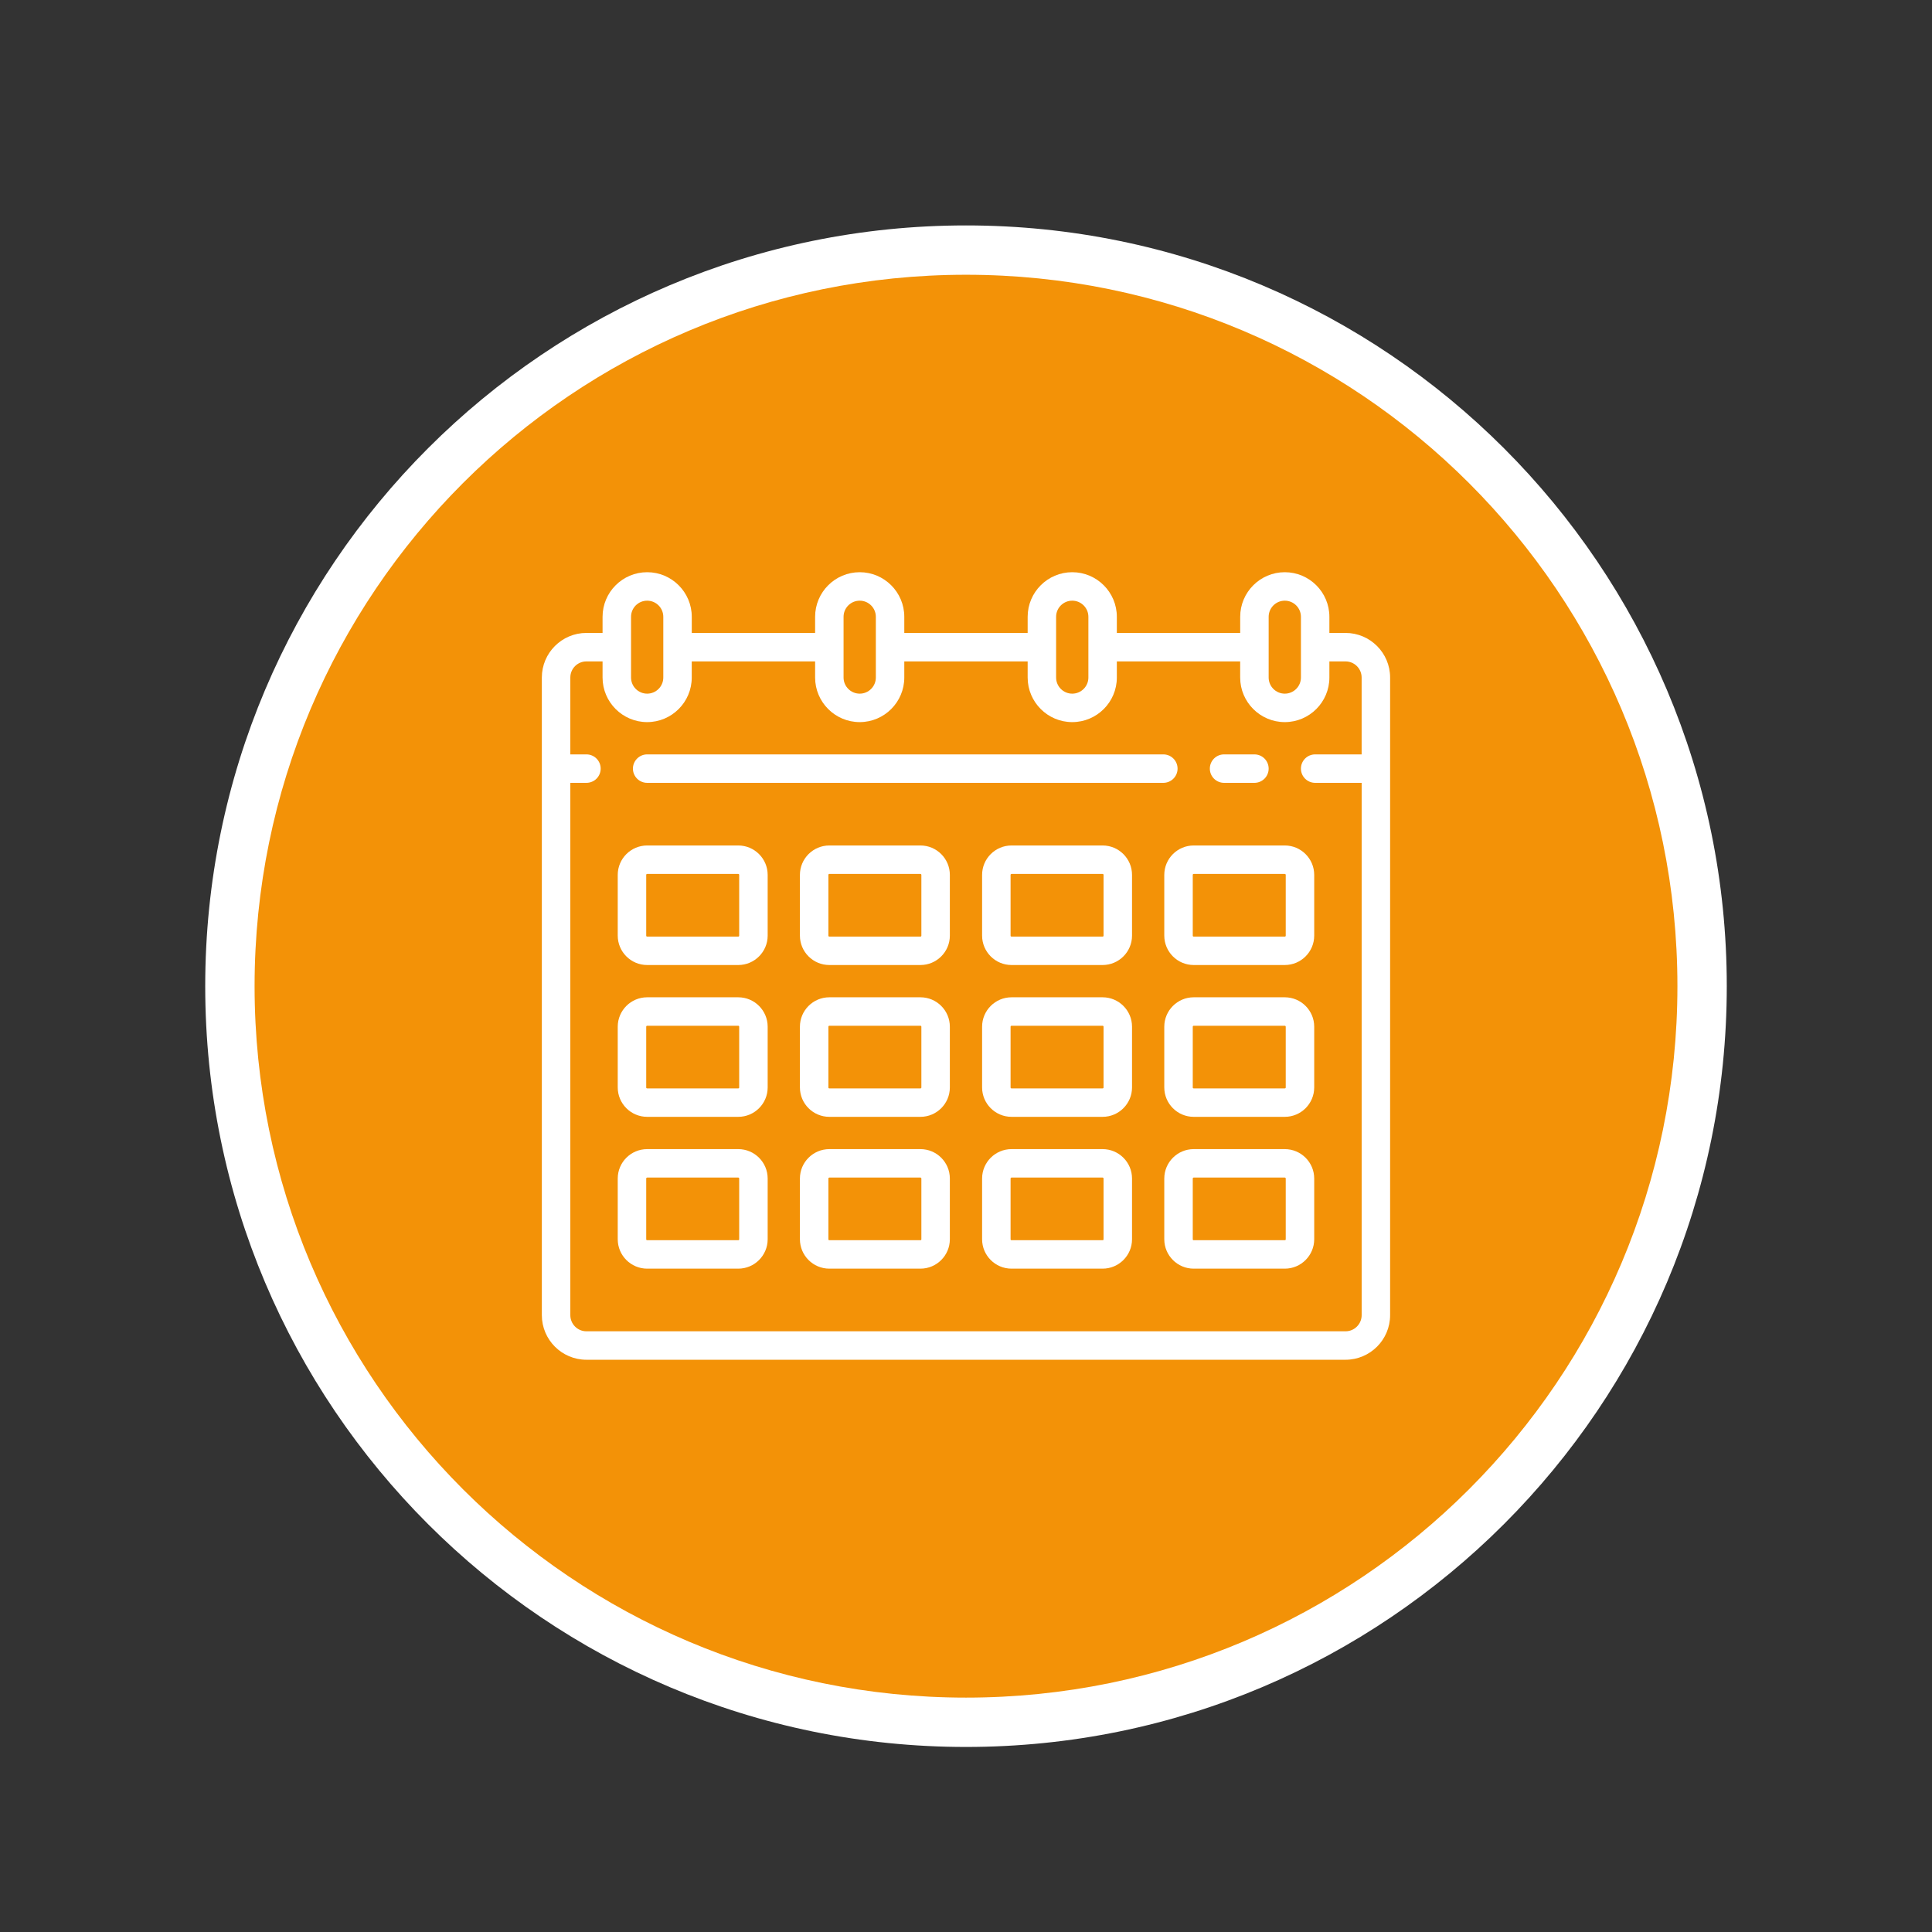 <?xml version="1.0" encoding="UTF-8"?>
<svg xmlns="http://www.w3.org/2000/svg" xmlns:xlink="http://www.w3.org/1999/xlink" width="400" zoomAndPan="magnify" viewBox="0 0 300 300" height="400" preserveAspectRatio="xMidYMid meet" version="1.2">
  <rect x="0" y="0" width="300" height="300" fill="#333333" stroke="none"/>
  <defs>
    <clipPath id="ca04253dca">
      <path d="M 31.867 35.004 L 268.133 35.004 L 268.133 271.266 L 31.867 271.266 Z M 31.867 35.004 "></path>
    </clipPath>
    <clipPath id="3dc631181d">
      <path d="M 150 35.004 C 84.758 35.004 31.867 87.891 31.867 153.133 C 31.867 218.379 84.758 271.266 150 271.266 C 215.242 271.266 268.133 218.379 268.133 153.133 C 268.133 87.891 215.242 35.004 150 35.004 Z M 150 35.004 "></path>
    </clipPath>
    <clipPath id="3a3744aee9">
      <path d="M 39.531 42.664 L 260.469 42.664 L 260.469 263.605 L 39.531 263.605 Z M 39.531 42.664 "></path>
    </clipPath>
    <clipPath id="13dbaf6d6a">
      <path d="M 150 42.664 C 88.988 42.664 39.531 92.125 39.531 153.133 C 39.531 214.145 88.988 263.605 150 263.605 C 211.012 263.605 260.469 214.145 260.469 153.133 C 260.469 92.125 211.012 42.664 150 42.664 Z M 150 42.664 "></path>
    </clipPath>
    <clipPath id="6a5cd6a36f">
      <path d="M 84.137 88 L 216 88 L 216 212 L 84.137 212 Z M 84.137 88 "></path>
    </clipPath>
  </defs>
  <g id="b78c5b95ad">
    <g clip-rule="nonzero" clip-path="url(#ca04253dca)">
      <g clip-rule="nonzero" clip-path="url(#3dc631181d)">
        <path style=" stroke:none;fill-rule:nonzero;fill:#ffffff;fill-opacity:1;" d="M 31.867 35.004 L 268.133 35.004 L 268.133 271.266 L 31.867 271.266 Z M 31.867 35.004 "></path>
      </g>
    </g>
    <g clip-rule="nonzero" clip-path="url(#3a3744aee9)">
      <g clip-rule="nonzero" clip-path="url(#13dbaf6d6a)">
        <path style=" stroke:none;fill-rule:nonzero;fill:#f39207;fill-opacity:1;" d="M 39.531 42.664 L 260.469 42.664 L 260.469 263.605 L 39.531 263.605 Z M 39.531 42.664 "></path>
      </g>
    </g>
    <g clip-rule="nonzero" clip-path="url(#6a5cd6a36f)">
      <path style=" stroke:none;fill-rule:nonzero;fill:#ffffff;fill-opacity:1;" d="M 208.93 98.281 L 206.426 98.281 L 206.426 95.777 C 206.426 91.957 203.32 88.852 199.5 88.852 C 195.684 88.852 192.578 91.957 192.578 95.777 L 192.578 98.281 L 173.422 98.281 L 173.422 95.777 C 173.422 91.957 170.316 88.852 166.496 88.852 C 162.68 88.852 159.574 91.957 159.574 95.777 L 159.574 98.281 L 140.418 98.281 L 140.418 95.777 C 140.418 91.957 137.312 88.852 133.496 88.852 C 129.676 88.852 126.57 91.957 126.57 95.777 L 126.57 98.281 L 107.418 98.281 L 107.418 95.777 C 107.418 91.957 104.309 88.852 100.492 88.852 C 96.672 88.852 93.566 91.957 93.566 95.777 L 93.566 98.281 L 91.062 98.281 C 87.242 98.281 84.137 101.387 84.137 105.207 L 84.137 204.215 C 84.137 208.035 87.242 211.141 91.062 211.141 L 208.93 211.141 C 212.75 211.141 215.855 208.035 215.855 204.215 L 215.855 105.207 C 215.855 101.387 212.75 98.281 208.93 98.281 Z M 196.996 100.504 L 196.996 95.777 C 196.996 94.395 198.121 93.273 199.5 93.273 C 200.883 93.273 202.008 94.395 202.008 95.777 L 202.008 105.207 C 202.008 106.586 200.883 107.711 199.5 107.711 C 198.121 107.711 196.996 106.586 196.996 105.207 Z M 163.992 95.777 C 163.992 94.395 165.117 93.273 166.496 93.273 C 167.879 93.273 169.004 94.395 169.004 95.777 L 169.004 105.207 C 169.004 106.586 167.879 107.711 166.496 107.711 C 165.117 107.711 163.992 106.586 163.992 105.207 Z M 130.988 95.777 C 130.988 94.395 132.113 93.273 133.496 93.273 C 134.875 93.273 136 94.395 136 95.777 L 136 105.207 C 136 106.586 134.875 107.711 133.496 107.711 C 132.113 107.711 130.988 106.586 130.988 105.207 Z M 97.988 95.777 C 97.988 94.395 99.109 93.273 100.492 93.273 C 101.871 93.273 102.996 94.395 102.996 95.777 L 102.996 105.207 C 102.996 106.586 101.871 107.711 100.492 107.711 C 99.109 107.711 97.988 106.586 97.988 105.207 Z M 211.438 117.141 L 204.219 117.141 C 202.996 117.141 202.008 118.129 202.008 119.352 C 202.008 120.57 202.996 121.559 204.219 121.559 L 211.438 121.559 L 211.438 204.215 C 211.438 205.598 210.312 206.723 208.93 206.723 L 91.062 206.723 C 89.68 206.723 88.559 205.598 88.559 204.215 L 88.559 121.559 L 91.062 121.559 C 91.355 121.559 91.637 121.504 91.906 121.391 C 92.18 121.281 92.418 121.121 92.625 120.914 C 92.832 120.707 92.992 120.469 93.105 120.195 C 93.215 119.926 93.273 119.645 93.273 119.352 C 93.273 119.059 93.215 118.773 93.105 118.504 C 92.992 118.234 92.832 117.996 92.625 117.789 C 92.418 117.582 92.18 117.422 91.906 117.309 C 91.637 117.195 91.355 117.141 91.062 117.141 L 88.559 117.141 L 88.559 105.207 C 88.559 103.824 89.68 102.703 91.062 102.703 L 93.566 102.703 L 93.566 105.207 C 93.566 109.023 96.672 112.129 100.492 112.129 C 104.309 112.129 107.414 109.023 107.414 105.207 L 107.414 102.703 L 126.57 102.703 L 126.57 105.207 C 126.57 109.023 129.676 112.129 133.496 112.129 C 137.312 112.129 140.418 109.023 140.418 105.207 L 140.418 102.703 L 159.574 102.703 L 159.574 105.207 C 159.574 109.023 162.68 112.129 166.496 112.129 C 170.316 112.129 173.422 109.023 173.422 105.207 L 173.422 102.703 L 192.574 102.703 L 192.574 105.207 C 192.574 109.023 195.684 112.129 199.5 112.129 C 203.32 112.129 206.426 109.023 206.426 105.207 L 206.426 102.703 L 208.93 102.703 C 210.312 102.703 211.434 103.824 211.434 105.207 L 211.434 117.141 Z M 211.438 117.141 "></path>
    </g>
    <path style=" stroke:none;fill-rule:nonzero;fill:#ffffff;fill-opacity:1;" d="M 194.785 117.141 L 190.07 117.141 C 188.852 117.141 187.863 118.129 187.863 119.352 C 187.863 120.57 188.852 121.559 190.07 121.559 L 194.785 121.559 C 196.008 121.559 196.996 120.57 196.996 119.352 C 196.996 118.129 196.008 117.141 194.785 117.141 Z M 180.641 117.141 L 100.492 117.141 C 100.199 117.141 99.918 117.195 99.645 117.309 C 99.375 117.422 99.137 117.582 98.93 117.789 C 98.723 117.996 98.562 118.234 98.449 118.504 C 98.336 118.773 98.281 119.059 98.281 119.352 C 98.281 119.645 98.336 119.926 98.449 120.195 C 98.562 120.469 98.723 120.707 98.93 120.914 C 99.137 121.121 99.375 121.281 99.645 121.391 C 99.918 121.504 100.199 121.559 100.492 121.559 L 180.641 121.559 C 181.863 121.559 182.852 120.57 182.852 119.352 C 182.852 118.129 181.863 117.141 180.641 117.141 Z M 114.637 131.285 L 100.492 131.285 C 97.973 131.285 95.922 133.332 95.922 135.852 L 95.922 145.281 C 95.922 147.801 97.973 149.848 100.492 149.848 L 114.637 149.848 C 117.152 149.848 119.203 147.801 119.203 145.281 L 119.203 135.852 C 119.203 133.332 117.152 131.285 114.637 131.285 Z M 114.781 145.281 C 114.781 145.379 114.734 145.43 114.637 145.43 L 100.492 145.43 C 100.395 145.43 100.344 145.379 100.344 145.281 L 100.344 135.852 C 100.344 135.77 100.41 135.703 100.492 135.703 L 114.637 135.703 C 114.715 135.703 114.781 135.77 114.781 135.852 Z M 142.926 131.285 L 128.781 131.285 C 126.262 131.285 124.211 133.332 124.211 135.852 L 124.211 145.281 C 124.211 147.801 126.262 149.848 128.781 149.848 L 142.926 149.848 C 145.441 149.848 147.492 147.801 147.492 145.281 L 147.492 135.852 C 147.492 133.332 145.441 131.285 142.926 131.285 Z M 143.07 145.281 C 143.07 145.379 143.023 145.43 142.926 145.43 L 128.781 145.43 C 128.684 145.43 128.633 145.379 128.633 145.281 L 128.633 135.852 C 128.633 135.77 128.699 135.703 128.781 135.703 L 142.926 135.703 C 143.004 135.703 143.07 135.77 143.07 135.852 Z M 171.211 131.285 L 157.07 131.285 C 154.551 131.285 152.5 133.332 152.5 135.852 L 152.5 145.281 C 152.5 147.801 154.551 149.848 157.07 149.848 L 171.211 149.848 C 173.73 149.848 175.781 147.801 175.781 145.281 L 175.781 135.852 C 175.781 133.332 173.73 131.285 171.211 131.285 Z M 171.359 145.281 C 171.359 145.379 171.312 145.43 171.211 145.43 L 157.066 145.43 C 156.969 145.43 156.922 145.379 156.922 145.281 L 156.922 135.852 C 156.922 135.77 156.988 135.703 157.066 135.703 L 171.211 135.703 C 171.293 135.703 171.359 135.77 171.359 135.852 Z M 199.5 131.285 L 185.355 131.285 C 182.84 131.285 180.789 133.332 180.789 135.852 L 180.789 145.281 C 180.789 147.801 182.84 149.848 185.355 149.848 L 199.5 149.848 C 202.02 149.848 204.07 147.801 204.07 145.281 L 204.07 135.852 C 204.07 133.332 202.02 131.285 199.5 131.285 Z M 199.648 145.281 C 199.648 145.379 199.598 145.43 199.5 145.43 L 185.355 145.43 C 185.258 145.43 185.211 145.379 185.211 145.281 L 185.211 135.852 C 185.211 135.77 185.277 135.703 185.355 135.703 L 199.5 135.703 C 199.582 135.703 199.648 135.77 199.648 135.852 Z M 114.637 154.859 L 100.492 154.859 C 97.973 154.859 95.922 156.906 95.922 159.426 L 95.922 168.855 C 95.922 171.375 97.973 173.422 100.492 173.422 L 114.637 173.422 C 117.152 173.422 119.203 171.375 119.203 168.855 L 119.203 159.426 C 119.203 156.906 117.152 154.859 114.637 154.859 Z M 114.781 168.855 C 114.781 168.953 114.734 169.004 114.637 169.004 L 100.492 169.004 C 100.395 169.004 100.344 168.953 100.344 168.855 L 100.344 159.426 C 100.344 159.344 100.41 159.277 100.492 159.277 L 114.637 159.277 C 114.715 159.277 114.781 159.344 114.781 159.426 Z M 142.926 154.859 L 128.781 154.859 C 126.262 154.859 124.211 156.906 124.211 159.426 L 124.211 168.855 C 124.211 171.375 126.262 173.422 128.781 173.422 L 142.926 173.422 C 145.441 173.422 147.492 171.375 147.492 168.855 L 147.492 159.426 C 147.492 156.906 145.441 154.859 142.926 154.859 Z M 143.07 168.855 C 143.07 168.953 143.023 169.004 142.926 169.004 L 128.781 169.004 C 128.684 169.004 128.633 168.953 128.633 168.855 L 128.633 159.426 C 128.633 159.344 128.699 159.277 128.781 159.277 L 142.926 159.277 C 143.004 159.277 143.07 159.344 143.07 159.426 Z M 171.211 154.859 L 157.07 154.859 C 154.551 154.859 152.5 156.906 152.5 159.426 L 152.5 168.855 C 152.5 171.375 154.551 173.422 157.07 173.422 L 171.211 173.422 C 173.73 173.422 175.781 171.375 175.781 168.855 L 175.781 159.426 C 175.781 156.906 173.73 154.859 171.211 154.859 Z M 171.359 168.855 C 171.359 168.953 171.312 169.004 171.211 169.004 L 157.066 169.004 C 156.969 169.004 156.922 168.953 156.922 168.855 L 156.922 159.426 C 156.922 159.344 156.988 159.277 157.066 159.277 L 171.211 159.277 C 171.293 159.277 171.359 159.344 171.359 159.426 Z M 199.5 154.859 L 185.355 154.859 C 182.84 154.859 180.789 156.906 180.789 159.426 L 180.789 168.855 C 180.789 171.375 182.84 173.422 185.355 173.422 L 199.5 173.422 C 202.02 173.422 204.07 171.375 204.07 168.855 L 204.07 159.426 C 204.07 156.906 202.02 154.859 199.5 154.859 Z M 199.648 168.855 C 199.648 168.953 199.598 169.004 199.5 169.004 L 185.355 169.004 C 185.258 169.004 185.211 168.953 185.211 168.855 L 185.211 159.426 C 185.211 159.344 185.277 159.277 185.355 159.277 L 199.5 159.277 C 199.582 159.277 199.648 159.344 199.648 159.426 Z M 114.637 178.434 L 100.492 178.434 C 97.973 178.434 95.922 180.48 95.922 183 L 95.922 192.43 C 95.922 194.949 97.973 196.996 100.492 196.996 L 114.637 196.996 C 117.152 196.996 119.203 194.949 119.203 192.43 L 119.203 183 C 119.203 180.48 117.152 178.434 114.637 178.434 Z M 114.781 192.43 C 114.781 192.527 114.734 192.578 114.637 192.578 L 100.492 192.578 C 100.395 192.578 100.344 192.527 100.344 192.43 L 100.344 183 C 100.344 182.918 100.41 182.852 100.492 182.852 L 114.637 182.852 C 114.715 182.852 114.781 182.918 114.781 183 Z M 142.926 178.434 L 128.781 178.434 C 126.262 178.434 124.211 180.48 124.211 183 L 124.211 192.43 C 124.211 194.949 126.262 196.996 128.781 196.996 L 142.926 196.996 C 145.441 196.996 147.492 194.949 147.492 192.43 L 147.492 183 C 147.492 180.48 145.441 178.434 142.926 178.434 Z M 143.07 192.43 C 143.07 192.527 143.023 192.578 142.926 192.578 L 128.781 192.578 C 128.684 192.578 128.633 192.527 128.633 192.43 L 128.633 183 C 128.633 182.918 128.699 182.852 128.781 182.852 L 142.926 182.852 C 143.004 182.852 143.07 182.918 143.07 183 Z M 171.211 178.434 L 157.07 178.434 C 154.551 178.434 152.5 180.48 152.5 183 L 152.5 192.43 C 152.5 194.949 154.551 196.996 157.07 196.996 L 171.211 196.996 C 173.73 196.996 175.781 194.949 175.781 192.43 L 175.781 183 C 175.781 180.48 173.73 178.434 171.211 178.434 Z M 171.359 192.43 C 171.359 192.527 171.312 192.578 171.211 192.578 L 157.066 192.578 C 156.969 192.578 156.922 192.527 156.922 192.43 L 156.922 183 C 156.922 182.918 156.988 182.852 157.066 182.852 L 171.211 182.852 C 171.293 182.852 171.359 182.918 171.359 183 Z M 199.5 178.434 L 185.355 178.434 C 182.84 178.434 180.789 180.48 180.789 183 L 180.789 192.43 C 180.789 194.949 182.84 196.996 185.355 196.996 L 199.5 196.996 C 202.02 196.996 204.07 194.949 204.07 192.43 L 204.07 183 C 204.07 180.48 202.02 178.434 199.5 178.434 Z M 199.648 192.43 C 199.648 192.527 199.598 192.578 199.5 192.578 L 185.355 192.578 C 185.258 192.578 185.211 192.527 185.211 192.43 L 185.211 183 C 185.211 182.918 185.277 182.852 185.355 182.852 L 199.5 182.852 C 199.582 182.852 199.648 182.918 199.648 183 Z M 199.648 192.43 "></path>
  </g>
</svg>

